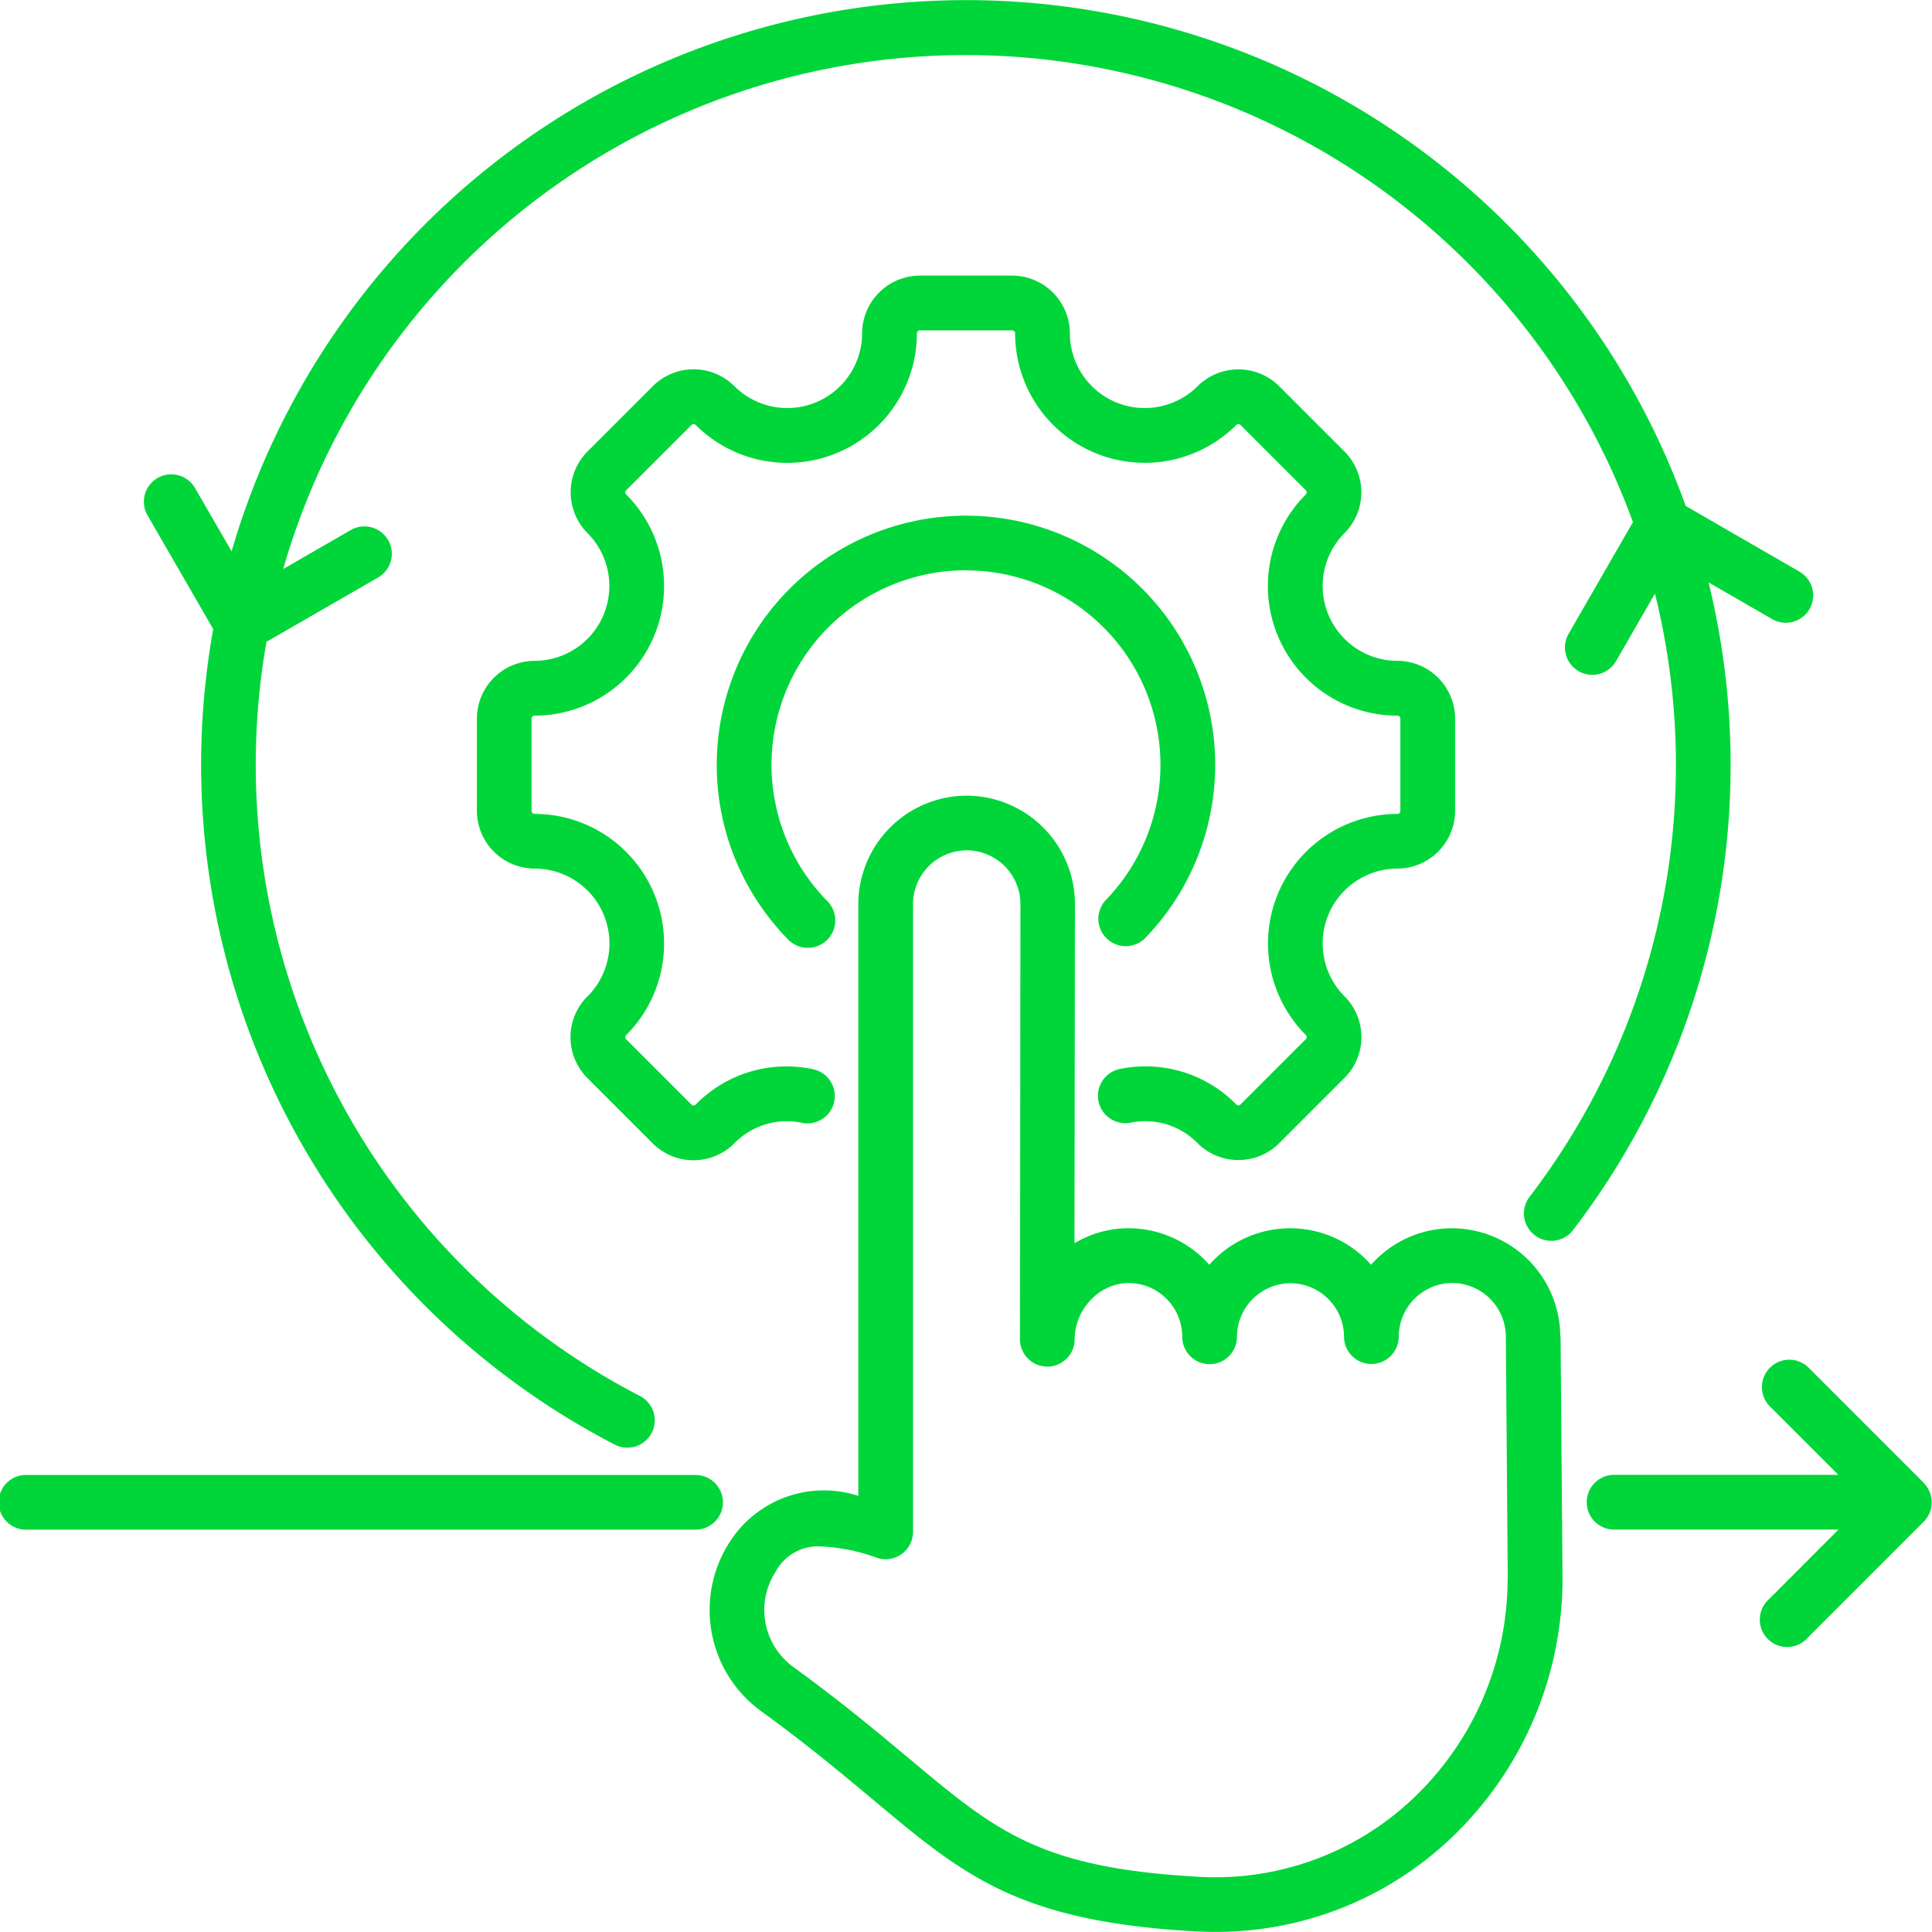 <svg xmlns="http://www.w3.org/2000/svg" width="60.056" height="60.056"><path d="M18.262 30.974A2.327 2.327 0 0 0 16.618 27a1.8 1.8 0 0 1-1.794-1.794v-2.87a1.8 1.8 0 0 1 1.794-1.794 2.327 2.327 0 0 0 1.644-3.97 1.8 1.8 0 0 1 0-2.537l2.03-2.03a1.794 1.794 0 0 1 2.537 0 2.327 2.327 0 0 0 3.97-1.644 1.8 1.8 0 0 1 1.794-1.794h2.87a1.8 1.8 0 0 1 1.794 1.794 2.327 2.327 0 0 0 3.97 1.644 1.8 1.8 0 0 1 2.537 0l2.03 2.03a1.8 1.8 0 0 1 0 2.537 2.327 2.327 0 0 0 1.644 3.97 1.8 1.8 0 0 1 1.794 1.794v2.87A1.8 1.8 0 0 1 43.438 27a2.327 2.327 0 0 0-1.644 3.97 1.794 1.794 0 0 1 0 2.537l-2.03 2.03a1.8 1.8 0 0 1-2.537 0 2.272 2.272 0 0 0-2.073-.641.851.851 0 1 1-.328-1.67 3.951 3.951 0 0 1 3.605 1.107.092.092 0 0 0 .13 0l2.03-2.03a.092.092 0 0 0 0-.13 4.029 4.029 0 0 1 2.847-6.873.092.092 0 0 0 .092-.092v-2.87a.092.092 0 0 0-.092-.092 4.029 4.029 0 0 1-2.848-6.876.092.092 0 0 0 0-.13l-2.03-2.03a.092.092 0 0 0-.13 0 4.029 4.029 0 0 1-6.875-2.848.092.092 0 0 0-.092-.092h-2.87a.092.092 0 0 0-.092.092 4.029 4.029 0 0 1-6.876 2.848.092.092 0 0 0-.13 0l-2.03 2.03a.092.092 0 0 0 0 .13 4.029 4.029 0 0 1-2.848 6.876.092.092 0 0 0-.092.092v2.87a.092.092 0 0 0 .092.092 4.029 4.029 0 0 1 2.848 6.876.092.092 0 0 0 0 .13l2.03 2.03a.092.092 0 0 0 .13 0 3.949 3.949 0 0 1 3.646-1.1.851.851 0 1 1-.345 1.667 2.274 2.274 0 0 0-2.1.638 1.794 1.794 0 0 1-2.537 0l-2.03-2.03a1.794 1.794 0 0 1 0-2.537Zm4.21 15.726a.851.851 0 0 0-.851-.851H.851a.851.851 0 1 0 0 1.7h20.77a.851.851 0 0 0 .851-.849Zm7.555-28.969a6.045 6.045 0 0 1 4.354 10.239.851.851 0 0 0 1.226 1.181 7.747 7.747 0 1 0-11.117.044A.853.853 0 1 0 25.707 28a6.045 6.045 0 0 1 4.321-10.273ZM59.806 46.1l-3.6-3.6A.851.851 0 0 0 55 43.7l2.146 2.146h-7.013a.851.851 0 0 0 0 1.7h7.017L55 49.7a.851.851 0 1 0 1.2 1.2l3.6-3.6a.851.851 0 0 0 0-1.2Zm-6.688-27.992 1.968 1.136a.851.851 0 1 0 .851-1.474L52.4 15.727a23.776 23.776 0 0 0-45.2 1.41L6.061 15.17a.851.851 0 0 0-1.474.851l2.041 3.535A23.8 23.8 0 0 0 19.1 44.9a.851.851 0 1 0 .783-1.511 22.092 22.092 0 0 1-11.6-23.438l3.471-2a.851.851 0 0 0-.851-1.474l-2.1 1.211A22.075 22.075 0 0 1 50.76 16.23l-2 3.471a.851.851 0 1 0 1.474.851l1.21-2.1a22.085 22.085 0 0 1-3.882 18.731.851.851 0 1 0 1.351 1.034 23.785 23.785 0 0 0 4.2-20.1ZM48.511 41.55l.06 7.561a11.126 11.126 0 0 1-3.481 8.042 10.6 10.6 0 0 1-7.327 2.9q-.319 0-.64-.018c-5.472-.313-7.161-1.728-9.959-4.071-.96-.8-2.047-1.714-3.492-2.763a3.89 3.89 0 0 1-.98-5.282 3.47 3.47 0 0 1 3.989-1.42v-18.4a3.376 3.376 0 0 1 3.368-3.366 3.376 3.376 0 0 1 3.366 3.37L33.4 38.647a3.257 3.257 0 0 1 1.677-.467 3.345 3.345 0 0 1 2.378.99q.07.07.136.144.067-.075.138-.146a3.343 3.343 0 0 1 2.378-.987 3.345 3.345 0 0 1 2.38.992q.069.069.133.141.066-.074.137-.145a3.343 3.343 0 0 1 2.378-.988 3.375 3.375 0 0 1 3.366 3.37Zm-1.642 7.565-.06-7.559a1.673 1.673 0 0 0-1.665-1.674 1.671 1.671 0 0 0-1.664 1.66v.008a.851.851 0 0 1-.851.849.851.851 0 0 1-.85-.85 1.671 1.671 0 0 0-1.663-1.66 1.672 1.672 0 0 0-1.665 1.666.851.851 0 0 1-.851.85.851.851 0 0 1-.85-.851v-.014a1.671 1.671 0 0 0-1.664-1.658 1.63 1.63 0 0 0-1.154.5 1.774 1.774 0 0 0-.526 1.223v.026a.851.851 0 0 1-.849.85.851.851 0 0 1-.851-.847V41.6l.014-13.5a1.673 1.673 0 0 0-1.665-1.667 1.673 1.673 0 0 0-1.674 1.667v19.517a.851.851 0 0 1-1.119.808 5.715 5.715 0 0 0-1.741-.353 1.486 1.486 0 0 0-1.407.779 2.19 2.19 0 0 0 .555 2.973c1.493 1.084 2.6 2.015 3.586 2.836 2.7 2.261 4.054 3.4 8.963 3.677a8.932 8.932 0 0 0 6.7-2.424 9.411 9.411 0 0 0 2.946-6.8Z" fill="#00d639"/></svg>